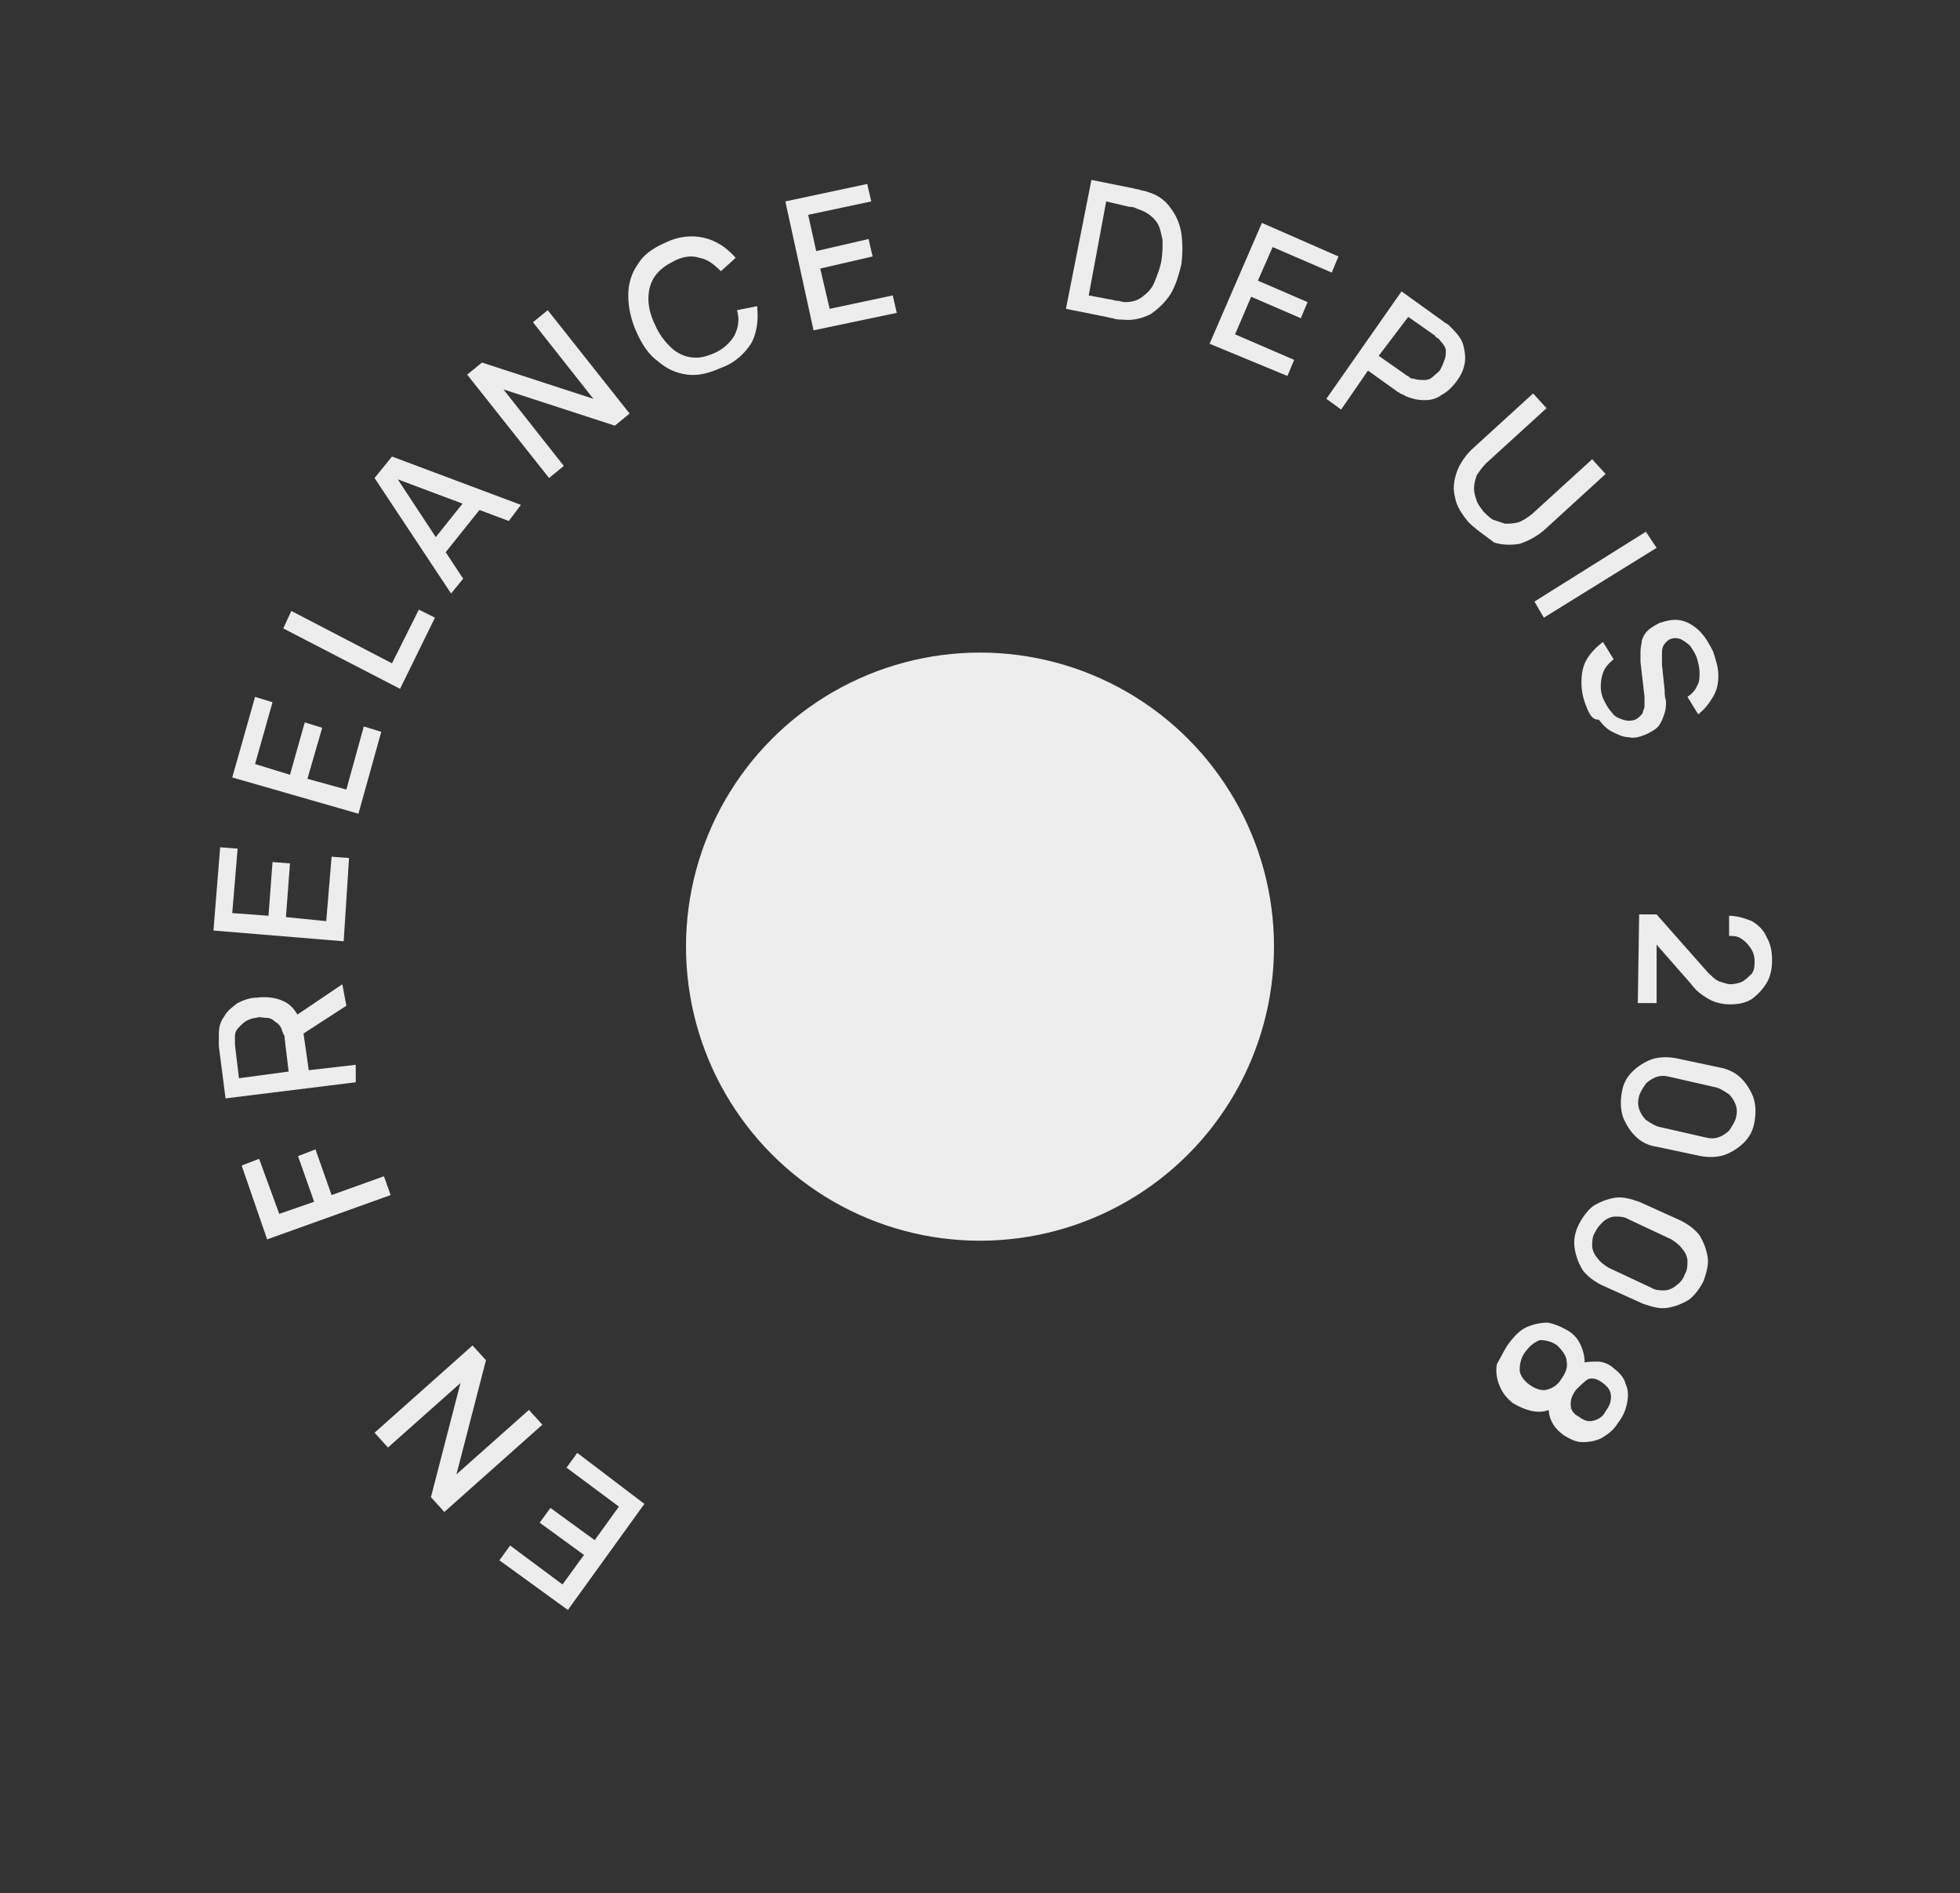 <?xml version="1.0" encoding="utf-8"?>
<!-- Generator: Adobe Illustrator 25.0.0, SVG Export Plug-In . SVG Version: 6.00 Build 0)  -->
<svg version="1.1" id="Calque_1" xmlns="http://www.w3.org/2000/svg" xmlns:xlink="http://www.w3.org/1999/xlink" x="0px" y="0px"
	 viewBox="0 0 146 141" style="enable-background:new 0 0 146 141;" xml:space="preserve">
<rect x="0" y="0" width="146" height="141" fill="#333333" stroke="none"/>
<style type="text/css">
	.st0{fill:#EDEDED;}
</style>
<g>
	<path class="st0" d="M48,112l-5.7,7.9l-5.1-3.7l0.8-1.1l3.9,2.9l1.6-2.2l-3.3-2.4l0.8-1.1l3.3,2.4l1.8-2.5l-3.9-2.9l0.8-1.1L48,112
		z"/>
	<path class="st0" d="M40.4,106.1l-7.3,6.5l-1-1.1l2.2-8.5l-5.4,4.8l-1-1.1l7.3-6.5l1,1.1l-2.2,8.5l5.4-4.8L40.4,106.1z"/>
	<path class="st0" d="M29.1,89l-9.2,3.3L18,86.8l1.3-0.5l1.5,4.1l2.6-0.9l-1.2-3.4l1.3-0.5l1.2,3.4l3.9-1.4L29.1,89z"/>
	<path class="st0" d="M25.8,74.9l-3.7,2.4L21.5,76l4-2.7L25.8,74.9z M26.5,80.6l-9.7,1.2l-0.5-3.9c0-0.1,0-0.2,0-0.4
		c0-0.1,0-0.3,0-0.4c0-0.6,0.1-1,0.4-1.4c0.2-0.4,0.6-0.7,1-1c0.4-0.2,0.9-0.4,1.4-0.4c0.8-0.1,1.5,0,2.1,0.3c0.6,0.3,1,0.9,1.3,1.7
		l0.1,0.6l0.4,2.8l3.5-0.4L26.5,80.6z M21.5,79.8l-0.3-2.5c0-0.1,0-0.2-0.1-0.3c0-0.1-0.1-0.2-0.1-0.3c-0.1-0.3-0.3-0.5-0.5-0.6
		c-0.2-0.2-0.4-0.3-0.7-0.3c-0.2,0-0.5-0.1-0.7,0c-0.2,0-0.5,0.1-0.7,0.2c-0.2,0.1-0.4,0.3-0.6,0.5c-0.2,0.2-0.3,0.4-0.3,0.7
		c0,0.1,0,0.2,0,0.3s0,0.2,0,0.3l0.3,2.5L21.5,79.8z"/>
	<path class="st0" d="M25.6,70.1l-9.7-0.8l0.5-6.2l1.3,0.1L17.3,68l2.7,0.2l0.3-4l1.3,0.1l-0.3,4l3,0.3l0.4-4.8l1.3,0.1L25.6,70.1z"
		/>
	<path class="st0" d="M26.7,60.6l-9.4-2.7l1.7-6l1.3,0.4L19,56.9l2.6,0.8l1.1-3.9l1.3,0.4L22.9,58l2.9,0.8l1.3-4.7l1.3,0.4
		L26.7,60.6z"/>
	<path class="st0" d="M29.8,51.3l-8.7-4.5l0.6-1.3l7.5,3.9l2-4l1.2,0.6L29.8,51.3z"/>
	<path class="st0" d="M33.6,44.2l-5.7-8.6l1.3-1.6l9.6,3.6l-0.9,1.2l-8.8-3.3l0.2-0.3l5.2,7.9L33.6,44.2z M32.9,41.5l-1-0.8l3.2-4
		l1,0.8L32.9,41.5z"/>
	<path class="st0" d="M40.9,35.6l-6.1-7.7l1.1-0.9l8.3,2.7L39.7,24l1.1-0.9l6.1,7.7l-1.1,0.9L37.5,29l4.5,5.7L40.9,35.6z"/>
	<path class="st0" d="M53.7,27.4c-0.9,0.4-1.7,0.6-2.5,0.5c-0.8-0.1-1.5-0.4-2.2-1c-0.7-0.5-1.2-1.3-1.6-2.2
		c-0.4-0.9-0.6-1.8-0.6-2.7c0-0.8,0.2-1.6,0.7-2.3c0.4-0.7,1.1-1.2,2-1.6c1-0.5,2-0.6,2.9-0.4c0.9,0.2,1.7,0.7,2.4,1.5l-1.1,1
		c-0.5-0.5-1-0.9-1.6-1c-0.6-0.2-1.3-0.1-2,0.3c-0.6,0.3-1.1,0.7-1.4,1.2c-0.3,0.5-0.4,1-0.4,1.6c0,0.6,0.2,1.3,0.5,1.9
		c0.3,0.7,0.7,1.2,1.1,1.6c0.4,0.4,0.9,0.7,1.5,0.8c0.6,0.1,1.1,0,1.8-0.3c0.7-0.3,1.2-0.8,1.5-1.3c0.3-0.6,0.4-1.2,0.2-1.9l1.5-0.3
		c0.1,1,0,1.9-0.4,2.7C55.5,26.3,54.8,27,53.7,27.4z"/>
	<path class="st0" d="M60.6,24.6L58.5,15l6.1-1.3l0.3,1.3l-4.7,1l0.6,2.7l3.9-0.9l0.3,1.3L61.1,20l0.7,3l4.7-1l0.3,1.3L60.6,24.6z"
		/>
	<path class="st0" d="M79.4,23l1.9-9.6l3,0.6c0.1,0,0.3,0.1,0.5,0.1c0.2,0.1,0.5,0.1,0.7,0.2c0.7,0.2,1.3,0.6,1.7,1.2
		c0.4,0.5,0.7,1.2,0.8,1.9c0.1,0.7,0.1,1.5,0,2.3c-0.2,0.8-0.4,1.5-0.8,2.2c-0.4,0.6-0.9,1.1-1.5,1.5c-0.6,0.3-1.3,0.5-2.1,0.4
		c-0.2,0-0.5,0-0.7-0.1c-0.2,0-0.4-0.1-0.5-0.1L79.4,23z M81.1,22l1.6,0.3c0.2,0,0.3,0.1,0.5,0.1c0.2,0,0.4,0.1,0.6,0.1
		c0.5,0,0.9-0.1,1.3-0.4c0.4-0.3,0.7-0.6,0.9-1.1c0.2-0.5,0.4-1,0.5-1.5c0.1-0.6,0.1-1.1,0.1-1.6c-0.1-0.5-0.2-1-0.4-1.3
		s-0.6-0.7-1.1-0.9c-0.2-0.1-0.3-0.1-0.5-0.2c-0.2-0.1-0.4-0.1-0.5-0.1L82.4,15L81.1,22z"/>
	<path class="st0" d="M90.1,25.6l3.9-9l5.7,2.5l-0.5,1.2l-4.4-1.9l-1.1,2.5l3.7,1.6l-0.5,1.2l-3.7-1.6l-1.2,2.8l4.4,1.9l-0.5,1.2
		L90.1,25.6z"/>
	<path class="st0" d="M98.8,29.7l5.6-8l3.2,2.3c0.1,0.1,0.2,0.1,0.3,0.2c0.1,0.1,0.2,0.2,0.3,0.3c0.4,0.4,0.7,0.8,0.8,1.2
		s0.2,0.9,0.1,1.4c-0.1,0.5-0.3,0.9-0.6,1.3c-0.3,0.4-0.7,0.8-1.1,1c-0.4,0.3-0.8,0.4-1.3,0.4c-0.5,0-0.9-0.1-1.4-0.3
		c-0.1-0.1-0.2-0.1-0.4-0.2c-0.1-0.1-0.2-0.1-0.3-0.2l-2.1-1.5l-2,2.9L98.8,29.7z M102.7,26.5l2,1.4c0.1,0.1,0.2,0.1,0.3,0.2
		s0.2,0.1,0.3,0.1c0.3,0.1,0.5,0.1,0.8,0.1c0.3,0,0.5-0.1,0.7-0.3c0.2-0.2,0.4-0.3,0.5-0.5c0.1-0.2,0.2-0.4,0.3-0.7
		c0.1-0.2,0.1-0.5,0.1-0.7c0-0.2-0.2-0.5-0.4-0.7c-0.1-0.1-0.1-0.2-0.2-0.2c-0.1-0.1-0.2-0.1-0.2-0.2l-2-1.4L102.7,26.5z"/>
	<path class="st0" d="M109.4,38.9c-0.5-0.6-0.9-1.2-1-1.8c-0.2-0.7-0.1-1.3,0.1-1.9c0.2-0.6,0.6-1.2,1.1-1.7l4.6-4.2l1,1.1l-4.5,4.1
		c-0.3,0.3-0.5,0.6-0.7,0.9c-0.1,0.3-0.2,0.6-0.2,1c0,0.3,0.1,0.6,0.2,0.9c0.1,0.3,0.3,0.5,0.5,0.8c0.2,0.2,0.4,0.4,0.7,0.6
		c0.3,0.1,0.6,0.2,0.9,0.3c0.3,0,0.6,0,1-0.1c0.3-0.1,0.6-0.3,1-0.6l4.5-4.1l1,1.1l-4.6,4.2c-0.6,0.5-1.2,0.8-1.8,1
		c-0.6,0.1-1.3,0.1-1.9-0.1C110.5,39.8,109.9,39.4,109.4,38.9z"/>
	<path class="st0" d="M114.3,44.8l8.3-5.2l0.8,1.2L115,46L114.3,44.8z"/>
	<path class="st0" d="M118.2,52.7c-0.3-0.7-0.4-1.3-0.4-1.9c0-0.6,0.1-1.2,0.4-1.7c0.3-0.5,0.7-0.9,1.2-1.3l0.8,1.3
		c-0.5,0.4-0.8,0.8-0.9,1.4c-0.1,0.6-0.1,1.1,0.2,1.7c0.2,0.4,0.4,0.7,0.6,0.9c0.2,0.3,0.5,0.4,0.8,0.5c0.3,0.1,0.6,0.1,0.9,0
		c0.2-0.1,0.3-0.2,0.4-0.3c0.1-0.1,0.2-0.2,0.2-0.4c0.1-0.1,0.1-0.3,0.1-0.5c0-0.2,0-0.3,0-0.5l-0.3-2.6c0-0.3,0-0.5,0-0.8
		c0-0.3,0.1-0.6,0.1-0.8c0.1-0.3,0.2-0.5,0.4-0.7c0.2-0.2,0.5-0.4,0.9-0.6c0.6-0.2,1.1-0.3,1.6-0.2c0.5,0.1,1,0.4,1.4,0.8
		c0.4,0.4,0.7,0.9,1,1.5c0.2,0.6,0.4,1.2,0.4,1.8c0,0.6-0.1,1.1-0.4,1.6c-0.3,0.5-0.6,0.9-1.1,1.3l-0.8-1.3c0.3-0.2,0.6-0.5,0.7-0.8
		c0.2-0.3,0.2-0.6,0.2-1c0-0.4-0.1-0.7-0.2-1.1c-0.1-0.3-0.3-0.6-0.5-0.9c-0.2-0.2-0.5-0.4-0.7-0.5c-0.3-0.1-0.5-0.1-0.8,0
		c-0.2,0.1-0.4,0.3-0.5,0.5c-0.1,0.2-0.1,0.4-0.1,0.7c0,0.3,0,0.5,0,0.7l0.2,1.9c0,0.2,0,0.5,0.1,0.8c0,0.3,0,0.6-0.1,0.9
		c-0.1,0.3-0.2,0.6-0.4,0.9c-0.2,0.3-0.6,0.5-1,0.7c-0.5,0.2-0.9,0.3-1.3,0.2c-0.4,0-0.8-0.2-1.2-0.4c-0.4-0.2-0.7-0.5-1-0.9
		C118.6,53.6,118.4,53.2,118.2,52.7z"/>
	<path class="st0" d="M122.1,68.1l1.3,0l3.8,4.3c0.3,0.3,0.6,0.6,0.9,0.7c0.3,0.1,0.6,0.2,0.8,0.2c0.3,0,0.7-0.1,0.9-0.2
		c0.3-0.2,0.5-0.4,0.7-0.6c0.2-0.3,0.2-0.6,0.2-0.9c0-0.4-0.1-0.7-0.3-1c-0.2-0.3-0.4-0.5-0.7-0.7c-0.3-0.2-0.6-0.2-0.9-0.2l0-1.5
		c0.6,0,1.2,0.2,1.7,0.4c0.5,0.3,0.9,0.7,1.1,1.2c0.3,0.5,0.4,1.1,0.4,1.7c0,0.6-0.1,1.2-0.4,1.7c-0.3,0.5-0.7,0.9-1.1,1.2
		c-0.5,0.3-1,0.4-1.7,0.4c-0.4,0-0.8-0.1-1.1-0.2c-0.3-0.1-0.6-0.3-0.9-0.5c-0.3-0.2-0.6-0.5-0.9-0.9l-2.9-3.3l0.4-0.2l0,5l-1.4,0
		L122.1,68.1z"/>
	<path class="st0" d="M120.8,81.4c0.1-0.7,0.4-1.2,0.8-1.6c0.4-0.4,0.9-0.7,1.4-0.9c0.6-0.2,1.2-0.2,1.8-0.1l3.3,0.7
		c0.6,0.1,1.2,0.4,1.6,0.8c0.4,0.4,0.7,0.9,0.9,1.4c0.2,0.6,0.2,1.2,0.1,1.8c-0.1,0.7-0.4,1.2-0.8,1.6c-0.4,0.4-0.9,0.7-1.4,0.9
		c-0.6,0.2-1.2,0.2-1.8,0.1l-3.3-0.7c-0.7-0.1-1.2-0.4-1.6-0.8c-0.4-0.4-0.7-0.9-0.9-1.4C120.7,82.6,120.7,82,120.8,81.4z
		 M122.1,81.6c-0.1,0.4-0.1,0.7,0,1c0.1,0.3,0.3,0.6,0.5,0.8c0.3,0.2,0.6,0.4,0.9,0.5l3.5,0.8c0.4,0.1,0.7,0.1,1,0
		c0.3-0.1,0.6-0.3,0.8-0.5c0.2-0.3,0.4-0.6,0.5-0.9c0.1-0.4,0.1-0.7,0-1c-0.1-0.3-0.3-0.6-0.5-0.8c-0.3-0.2-0.6-0.4-0.9-0.5
		l-3.5-0.8c-0.4-0.1-0.7-0.1-1,0c-0.3,0.1-0.6,0.3-0.8,0.5C122.4,81,122.2,81.3,122.1,81.6z"/>
	<path class="st0" d="M117.6,91.2c0.3-0.6,0.7-1.1,1.1-1.4c0.5-0.3,1-0.5,1.6-0.6s1.2,0.1,1.8,0.3l3.1,1.4c0.6,0.3,1.1,0.7,1.4,1.1
		c0.3,0.5,0.5,1,0.6,1.6c0.1,0.6-0.1,1.2-0.3,1.8c-0.3,0.6-0.7,1.1-1.1,1.4c-0.5,0.3-1,0.5-1.6,0.6c-0.6,0.1-1.2-0.1-1.8-0.3
		l-3.1-1.4c-0.6-0.3-1.1-0.7-1.4-1.1c-0.3-0.5-0.5-1-0.6-1.6C117.2,92.4,117.3,91.8,117.6,91.2z M118.8,91.8c-0.2,0.3-0.2,0.7-0.2,1
		c0,0.3,0.2,0.7,0.4,0.9c0.2,0.3,0.5,0.5,0.8,0.7l3.2,1.5c0.3,0.2,0.7,0.2,1,0.2c0.3,0,0.7-0.2,0.9-0.4c0.3-0.2,0.5-0.5,0.6-0.8
		c0.2-0.3,0.2-0.7,0.2-1c0-0.3-0.2-0.7-0.4-0.9c-0.2-0.3-0.5-0.5-0.8-0.7l-3.2-1.5c-0.3-0.2-0.7-0.2-1-0.2c-0.3,0-0.7,0.2-0.9,0.4
		C119.2,91.2,119,91.4,118.8,91.8z"/>
	<path class="st0" d="M112.5,99.9c0.4-0.5,0.8-0.9,1.3-1.1c0.5-0.2,1-0.3,1.5-0.3c0.5,0.1,1,0.3,1.5,0.6c0.5,0.3,0.8,0.7,1,1.2
		c0.2,0.5,0.3,1,0.2,1.6l-0.4-0.3c0.5-0.2,0.9-0.2,1.4-0.2c0.4,0,0.9,0.2,1.2,0.5c0.4,0.3,0.8,0.7,0.9,1.2c0.2,0.4,0.2,0.9,0.1,1.4
		c-0.1,0.5-0.3,1-0.7,1.5c-0.3,0.5-0.7,0.8-1.2,1.1c-0.4,0.2-0.9,0.3-1.4,0.3c-0.5,0-0.9-0.2-1.4-0.5c-0.4-0.3-0.7-0.6-0.9-1
		c-0.2-0.4-0.3-0.9-0.2-1.4l0.4,0.3c-0.5,0.3-1,0.4-1.6,0.3c-0.5-0.1-1-0.3-1.5-0.6c-0.5-0.4-0.8-0.8-1-1.3c-0.2-0.5-0.3-1-0.2-1.6
		C111.9,100.9,112.1,100.4,112.5,99.9z M117.4,103.5c-0.3,0.4-0.4,0.7-0.4,1.1c0,0.4,0.2,0.7,0.6,0.9c0.4,0.3,0.7,0.4,1.1,0.3
		c0.4-0.1,0.7-0.3,0.9-0.7c0.3-0.4,0.4-0.7,0.4-1.1c0-0.4-0.2-0.7-0.6-1c-0.4-0.3-0.7-0.4-1.1-0.3
		C118,102.9,117.7,103.2,117.4,103.5z M113.6,100.7c-0.3,0.4-0.4,0.9-0.4,1.3c0,0.4,0.3,0.8,0.7,1.1c0.4,0.3,0.9,0.5,1.3,0.4
		c0.4-0.1,0.8-0.3,1.1-0.8c0.3-0.4,0.5-0.9,0.4-1.3c0-0.4-0.3-0.8-0.7-1.2c-0.4-0.3-0.9-0.4-1.3-0.4
		C114.2,100,113.9,100.3,113.6,100.7z"/>
</g>
<circle class="st0" cx="73" cy="70.5" r="21.9"/>
</svg>
